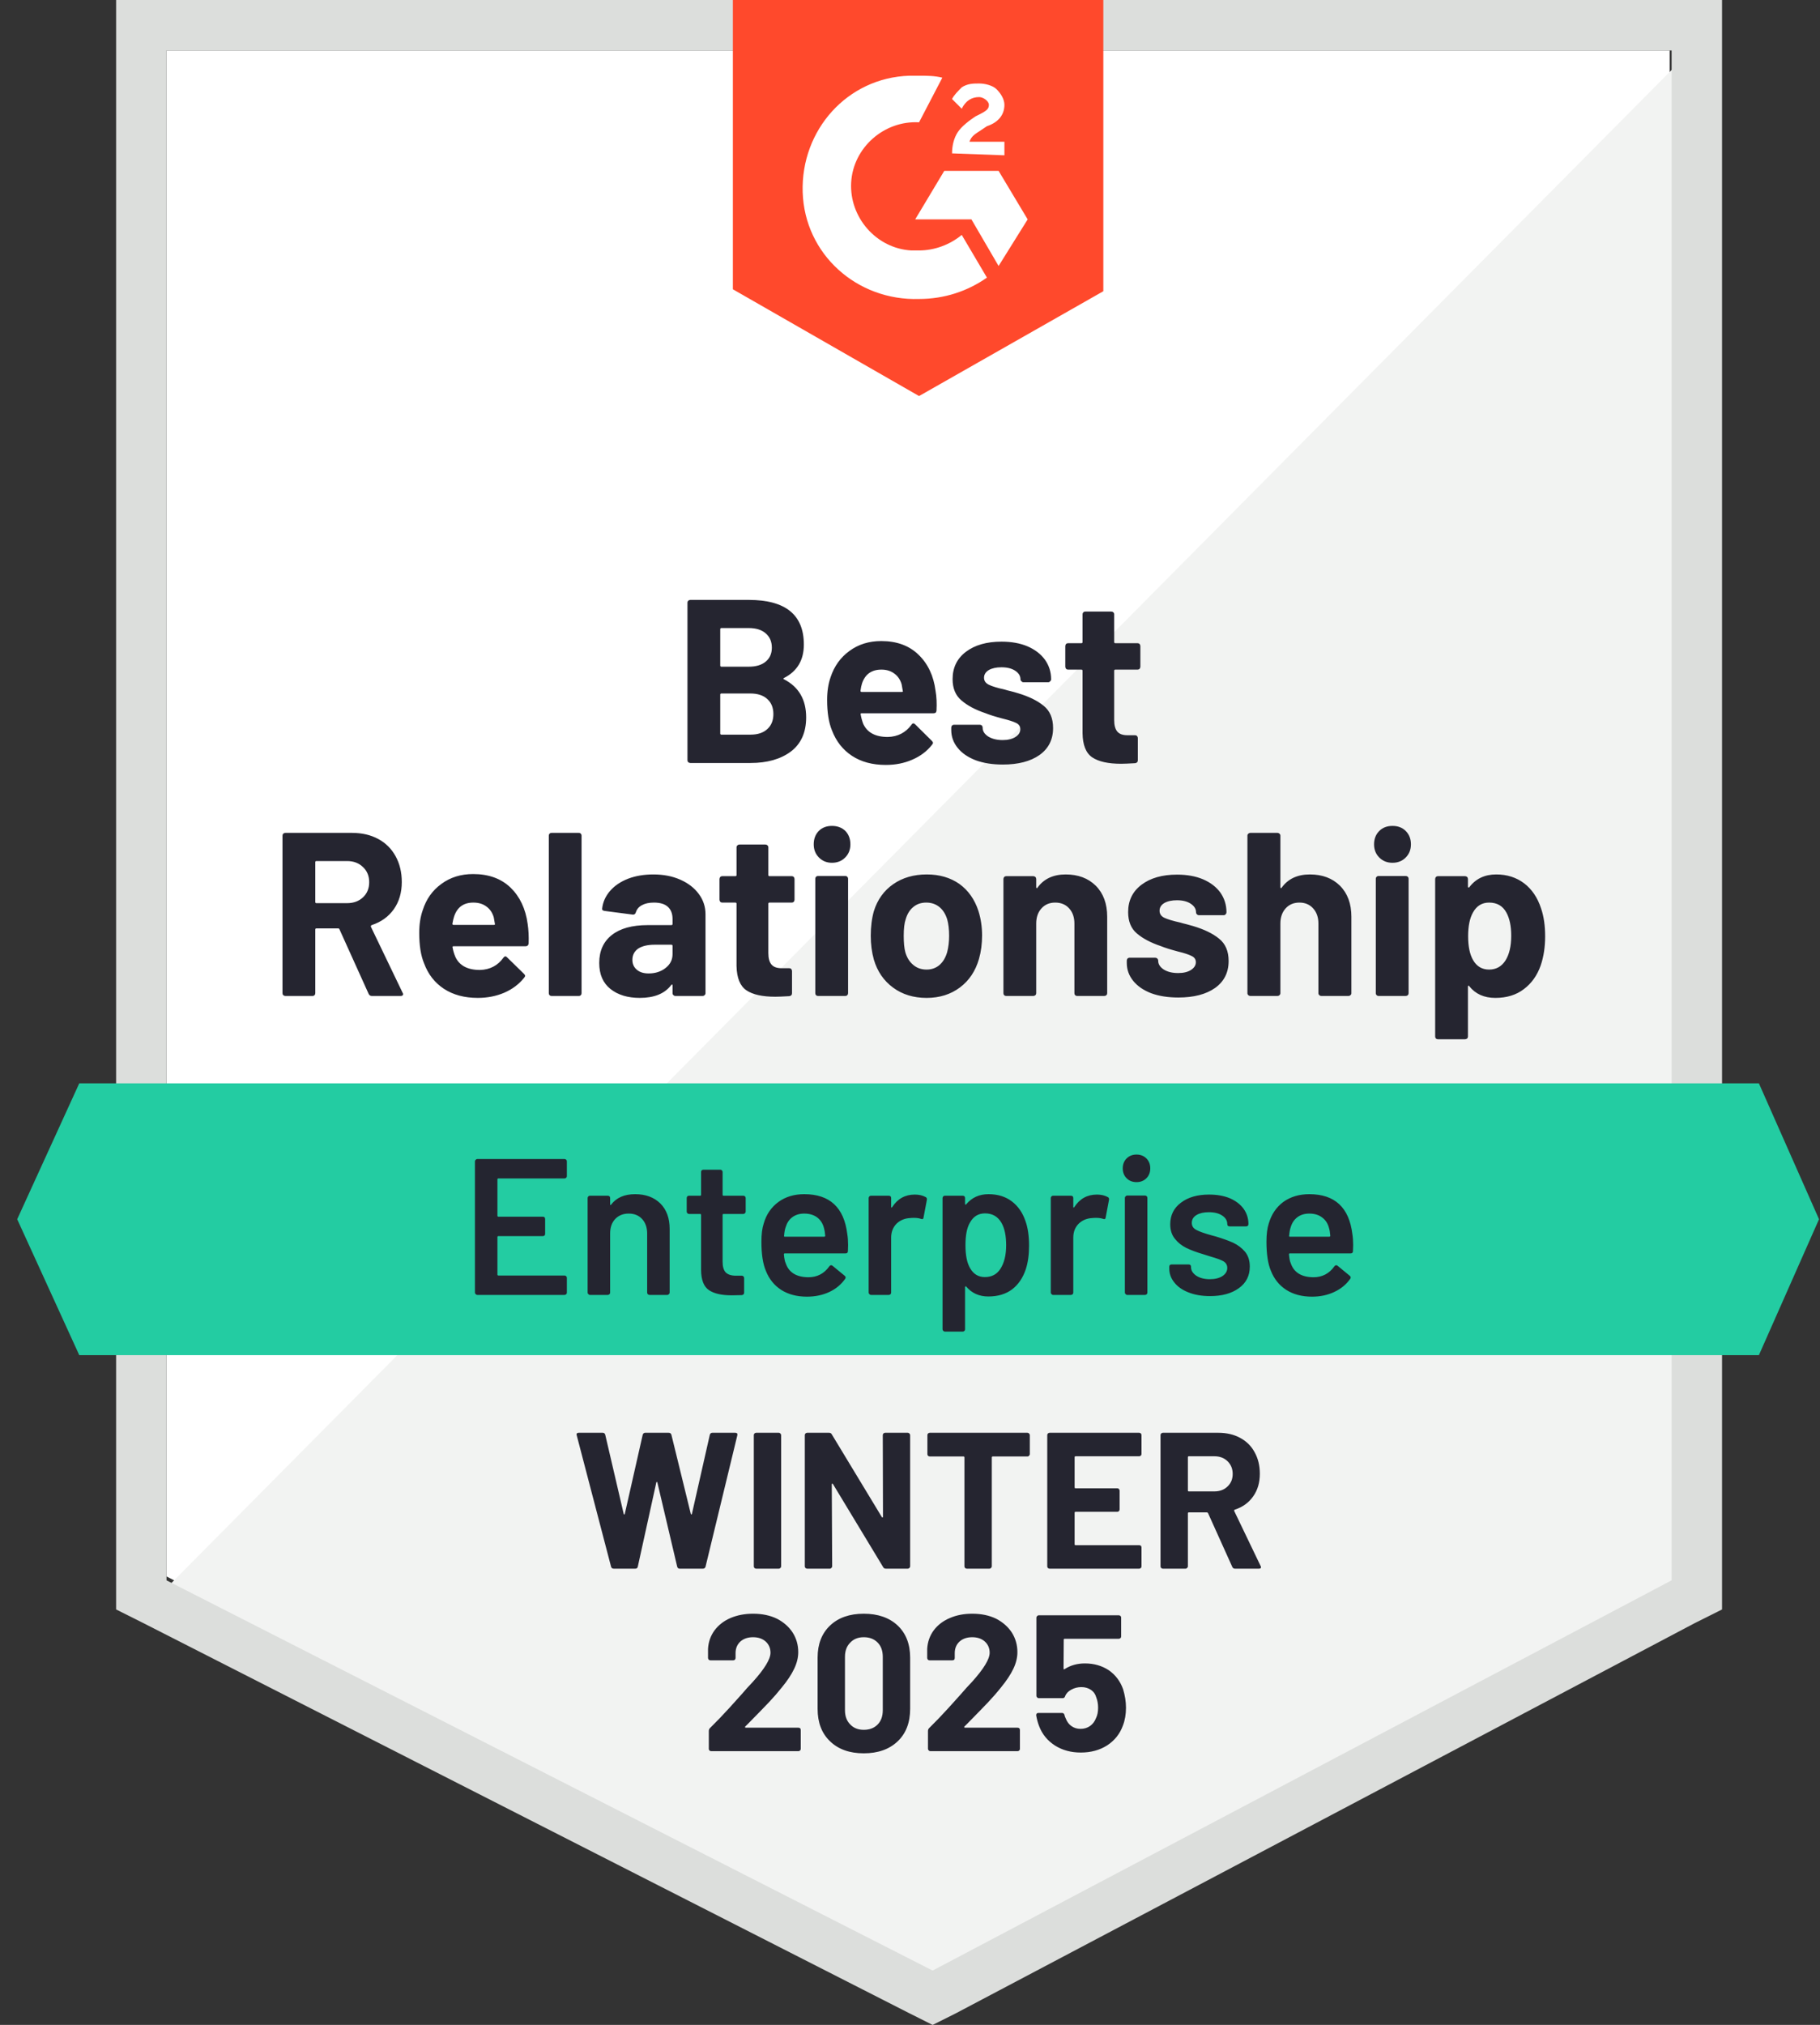 <svg width="89" height="99" viewBox="0 0 89 99" fill="none" xmlns="http://www.w3.org/2000/svg">
<rect x="0" y="0" width="89" height="99" fill="#333333" stroke="none"/>
<path d="M8.143 77.074L45.607 96.152L81.648 77.074V2.468H8.143V77.074Z" fill="white"/>
<path d="M82.406 2.753L7.383 78.403L46.271 97.671L82.406 79.162V2.753Z" fill="#F2F3F2"/>
<path d="M5.678 27.337V78.687L7.005 79.352L44.469 98.43L45.607 99L46.746 98.43L82.881 79.352L84.21 78.687V0H5.678V27.337ZM8.143 77.264V2.468H81.744V77.264L45.607 96.342L8.143 77.264Z" fill="#DCDEDC"/>
<path d="M44.943 3.702C45.323 3.702 45.702 3.702 46.081 3.797L44.943 5.98C43.236 5.885 41.719 7.214 41.623 8.922C41.529 10.631 42.856 12.149 44.564 12.245H44.943C45.702 12.245 46.46 11.96 47.03 11.485L48.262 13.573C47.315 14.238 46.176 14.617 44.943 14.617C41.908 14.712 39.347 12.434 39.252 9.397C39.158 6.36 41.434 3.797 44.469 3.702H44.943ZM48.832 8.353L50.254 10.726L48.832 13.004L47.504 10.726H44.754L46.176 8.353H48.832ZM46.556 7.499C46.556 7.119 46.65 6.739 46.84 6.454C47.03 6.17 47.409 5.885 47.694 5.695L47.883 5.6C48.262 5.41 48.358 5.315 48.358 5.126C48.358 4.936 48.074 4.746 47.883 4.746C47.504 4.746 47.219 4.936 47.03 5.315L46.556 4.841C46.65 4.651 46.84 4.461 47.03 4.271C47.315 4.082 47.599 4.082 47.883 4.082C48.168 4.082 48.548 4.176 48.737 4.366C48.927 4.556 49.117 4.841 49.117 5.126C49.117 5.6 48.832 5.98 48.262 6.17L47.978 6.36C47.694 6.549 47.504 6.644 47.409 6.929H49.117V7.593L46.556 7.499ZM44.943 19.363L53.954 14.238V0H35.838V14.143L44.943 19.363Z" fill="#FF492C"/>
<path d="M86.012 52.965H3.876L0.841 59.609L3.876 66.254H86.012L88.952 59.609L86.012 52.965Z" fill="#23CCA2"/>
<path d="M18.186 48.694C18.111 48.694 18.057 48.659 18.026 48.589L16.602 45.438C16.59 45.406 16.567 45.39 16.536 45.39H15.474C15.437 45.39 15.418 45.409 15.418 45.447V48.561C15.418 48.599 15.405 48.63 15.379 48.655C15.354 48.681 15.322 48.694 15.285 48.694H13.956C13.919 48.694 13.884 48.681 13.853 48.655C13.827 48.63 13.815 48.599 13.815 48.561V40.853C13.815 40.815 13.827 40.784 13.853 40.758C13.884 40.733 13.919 40.72 13.956 40.72H17.209C17.697 40.72 18.123 40.818 18.49 41.015C18.857 41.211 19.142 41.492 19.344 41.859C19.546 42.226 19.648 42.647 19.648 43.122C19.648 43.641 19.517 44.084 19.259 44.451C18.999 44.818 18.639 45.077 18.177 45.229C18.139 45.248 18.127 45.276 18.139 45.314L19.686 48.532C19.704 48.564 19.714 48.586 19.714 48.599C19.714 48.662 19.672 48.694 19.59 48.694H18.186ZM15.474 42.097C15.437 42.097 15.418 42.116 15.418 42.154V44.099C15.418 44.137 15.437 44.156 15.474 44.156H16.972C17.289 44.156 17.548 44.061 17.75 43.872C17.952 43.682 18.054 43.435 18.054 43.131C18.054 42.828 17.952 42.581 17.75 42.391C17.548 42.195 17.289 42.097 16.972 42.097H15.474ZM25.802 45.163C25.847 45.454 25.863 45.776 25.851 46.131C25.837 46.219 25.787 46.264 25.699 46.264H22.179C22.135 46.264 22.12 46.282 22.132 46.321C22.158 46.472 22.202 46.624 22.265 46.776C22.461 47.206 22.863 47.422 23.47 47.422C23.956 47.409 24.339 47.21 24.617 46.824C24.649 46.779 24.684 46.757 24.722 46.757C24.741 46.757 24.766 46.773 24.797 46.805L25.622 47.611C25.661 47.649 25.68 47.684 25.68 47.716C25.68 47.728 25.664 47.757 25.633 47.801C25.38 48.118 25.057 48.361 24.665 48.532C24.267 48.703 23.833 48.788 23.365 48.788C22.714 48.788 22.161 48.64 21.706 48.342C21.256 48.045 20.934 47.63 20.738 47.099C20.579 46.719 20.501 46.222 20.501 45.609C20.501 45.191 20.558 44.821 20.672 44.498C20.843 43.96 21.146 43.533 21.582 43.217C22.018 42.894 22.537 42.733 23.138 42.733C23.897 42.733 24.506 42.954 24.968 43.397C25.423 43.84 25.701 44.428 25.802 45.163ZM23.147 44.128C22.673 44.128 22.36 44.352 22.208 44.802C22.177 44.897 22.148 45.017 22.123 45.163C22.123 45.2 22.142 45.219 22.179 45.219H24.152C24.197 45.219 24.213 45.2 24.2 45.163C24.162 44.941 24.143 44.834 24.143 44.84C24.073 44.612 23.953 44.438 23.782 44.318C23.612 44.191 23.4 44.128 23.147 44.128ZM26.969 48.694C26.932 48.694 26.899 48.681 26.875 48.655C26.849 48.63 26.837 48.599 26.837 48.561V40.853C26.837 40.815 26.849 40.784 26.875 40.758C26.899 40.733 26.932 40.72 26.969 40.72H28.307C28.345 40.72 28.377 40.733 28.401 40.758C28.427 40.784 28.439 40.815 28.439 40.853V48.561C28.439 48.599 28.427 48.63 28.401 48.655C28.377 48.681 28.345 48.694 28.307 48.694H26.969ZM31.949 42.752C32.443 42.752 32.881 42.837 33.268 43.008C33.653 43.179 33.953 43.41 34.168 43.701C34.39 43.998 34.5 44.33 34.5 44.697V48.561C34.5 48.599 34.484 48.63 34.453 48.655C34.428 48.681 34.396 48.694 34.358 48.694H33.031C32.992 48.694 32.961 48.681 32.935 48.655C32.903 48.63 32.888 48.599 32.888 48.561V48.181C32.888 48.156 32.881 48.14 32.869 48.133C32.856 48.127 32.84 48.137 32.821 48.162C32.505 48.58 31.993 48.788 31.285 48.788C30.697 48.788 30.219 48.643 29.852 48.352C29.486 48.061 29.303 47.637 29.303 47.08C29.303 46.491 29.509 46.036 29.919 45.713C30.33 45.39 30.915 45.229 31.674 45.229H32.83C32.869 45.229 32.888 45.21 32.888 45.172V44.925C32.888 44.672 32.812 44.476 32.661 44.337C32.509 44.197 32.281 44.128 31.977 44.128C31.743 44.128 31.55 44.169 31.398 44.251C31.241 44.334 31.14 44.451 31.095 44.602C31.07 44.685 31.019 44.723 30.943 44.716L29.568 44.536C29.479 44.523 29.439 44.489 29.445 44.432C29.477 44.115 29.603 43.827 29.824 43.568C30.046 43.308 30.343 43.106 30.716 42.96C31.082 42.821 31.494 42.752 31.949 42.752ZM31.721 47.592C32.044 47.592 32.319 47.504 32.546 47.327C32.774 47.149 32.888 46.925 32.888 46.653V46.245C32.888 46.206 32.869 46.188 32.83 46.188H32.015C31.674 46.188 31.405 46.251 31.209 46.377C31.019 46.51 30.925 46.694 30.925 46.928C30.925 47.13 30.997 47.292 31.143 47.412C31.281 47.532 31.475 47.592 31.721 47.592ZM38.853 43.986C38.853 44.023 38.841 44.058 38.815 44.09C38.791 44.115 38.759 44.128 38.721 44.128H37.63C37.592 44.128 37.573 44.147 37.573 44.185V46.596C37.573 46.849 37.624 47.036 37.725 47.156C37.826 47.276 37.99 47.336 38.218 47.336H38.597C38.635 47.336 38.667 47.349 38.693 47.374C38.718 47.406 38.73 47.441 38.73 47.478V48.561C38.73 48.643 38.686 48.69 38.597 48.703C38.275 48.722 38.047 48.731 37.915 48.731C37.282 48.731 36.811 48.627 36.502 48.418C36.192 48.209 36.031 47.814 36.017 47.232V44.185C36.017 44.147 35.998 44.128 35.961 44.128H35.316C35.278 44.128 35.246 44.115 35.221 44.09C35.196 44.058 35.183 44.023 35.183 43.986V42.979C35.183 42.941 35.196 42.907 35.221 42.875C35.246 42.85 35.278 42.837 35.316 42.837H35.961C35.998 42.837 36.017 42.818 36.017 42.78V41.423C36.017 41.385 36.033 41.353 36.066 41.328C36.09 41.302 36.122 41.29 36.16 41.29H37.431C37.469 41.29 37.5 41.302 37.526 41.328C37.557 41.353 37.573 41.385 37.573 41.423V42.78C37.573 42.818 37.592 42.837 37.63 42.837H38.721C38.759 42.837 38.791 42.85 38.815 42.875C38.841 42.907 38.853 42.941 38.853 42.979V43.986ZM40.684 42.182C40.431 42.182 40.219 42.097 40.048 41.926C39.878 41.755 39.792 41.54 39.792 41.28C39.792 41.015 39.874 40.796 40.039 40.625C40.204 40.461 40.418 40.379 40.684 40.379C40.95 40.379 41.168 40.461 41.339 40.625C41.503 40.796 41.585 41.015 41.585 41.28C41.585 41.54 41.5 41.755 41.329 41.926C41.158 42.097 40.943 42.182 40.684 42.182ZM40.001 48.694C39.963 48.694 39.932 48.681 39.907 48.655C39.881 48.63 39.869 48.599 39.869 48.561V42.96C39.869 42.922 39.881 42.891 39.907 42.865C39.932 42.84 39.963 42.828 40.001 42.828H41.339C41.376 42.828 41.409 42.84 41.433 42.865C41.459 42.891 41.472 42.922 41.472 42.96V48.561C41.472 48.599 41.459 48.63 41.433 48.655C41.409 48.681 41.376 48.694 41.339 48.694H40.001ZM45.313 48.788C44.674 48.788 44.127 48.621 43.672 48.285C43.216 47.95 42.904 47.494 42.733 46.918C42.632 46.558 42.581 46.169 42.581 45.751C42.581 45.308 42.632 44.906 42.733 44.545C42.909 43.982 43.226 43.542 43.682 43.226C44.137 42.91 44.683 42.752 45.322 42.752C45.941 42.752 46.473 42.907 46.916 43.217C47.352 43.533 47.661 43.973 47.846 44.536C47.965 44.916 48.025 45.314 48.025 45.732C48.025 46.143 47.975 46.526 47.874 46.88C47.703 47.475 47.392 47.94 46.944 48.276C46.489 48.617 45.945 48.788 45.313 48.788ZM45.313 47.403C45.559 47.403 45.772 47.327 45.948 47.175C46.119 47.023 46.242 46.814 46.318 46.548C46.381 46.308 46.413 46.042 46.413 45.751C46.413 45.435 46.381 45.166 46.318 44.944C46.236 44.685 46.11 44.485 45.939 44.346C45.761 44.201 45.547 44.128 45.294 44.128C45.041 44.128 44.829 44.201 44.659 44.346C44.488 44.485 44.364 44.685 44.289 44.944C44.225 45.128 44.193 45.397 44.193 45.751C44.193 46.093 44.219 46.358 44.27 46.548C44.345 46.814 44.475 47.023 44.659 47.175C44.835 47.327 45.053 47.403 45.313 47.403ZM52.113 42.752C52.72 42.752 53.21 42.935 53.583 43.302C53.956 43.675 54.143 44.182 54.143 44.821V48.561C54.143 48.599 54.13 48.63 54.105 48.655C54.073 48.681 54.038 48.694 54 48.694H52.672C52.634 48.694 52.603 48.681 52.578 48.655C52.552 48.63 52.54 48.599 52.54 48.561V45.153C52.54 44.849 52.455 44.602 52.284 44.413C52.113 44.223 51.886 44.128 51.601 44.128C51.322 44.128 51.099 44.223 50.928 44.413C50.757 44.602 50.672 44.849 50.672 45.153V48.561C50.672 48.599 50.659 48.63 50.633 48.655C50.602 48.681 50.567 48.694 50.529 48.694H49.201C49.163 48.694 49.132 48.681 49.107 48.655C49.081 48.63 49.069 48.599 49.069 48.561V42.979C49.069 42.941 49.081 42.907 49.107 42.875C49.132 42.85 49.163 42.837 49.201 42.837H50.529C50.567 42.837 50.602 42.85 50.633 42.875C50.659 42.907 50.672 42.941 50.672 42.979V43.378C50.672 43.397 50.677 43.41 50.691 43.416C50.71 43.429 50.722 43.425 50.728 43.407C51.038 42.97 51.5 42.752 52.113 42.752ZM57.623 48.769C57.117 48.769 56.676 48.7 56.296 48.561C55.917 48.415 55.622 48.212 55.413 47.953C55.205 47.694 55.101 47.403 55.101 47.08V46.966C55.101 46.928 55.113 46.893 55.139 46.861C55.164 46.836 55.195 46.824 55.233 46.824H56.495C56.533 46.824 56.564 46.836 56.59 46.861C56.622 46.893 56.637 46.928 56.637 46.966V46.975C56.637 47.14 56.728 47.282 56.913 47.403C57.096 47.517 57.33 47.573 57.614 47.573C57.873 47.573 58.082 47.523 58.24 47.422C58.398 47.32 58.478 47.194 58.478 47.042C58.478 46.903 58.408 46.801 58.269 46.738C58.136 46.669 57.914 46.596 57.604 46.52C57.244 46.425 56.963 46.336 56.761 46.254C56.273 46.09 55.884 45.884 55.594 45.637C55.31 45.397 55.167 45.049 55.167 44.593C55.167 44.03 55.385 43.584 55.821 43.255C56.257 42.926 56.836 42.761 57.557 42.761C58.044 42.761 58.468 42.837 58.828 42.989C59.195 43.147 59.479 43.365 59.681 43.644C59.878 43.928 59.976 44.248 59.976 44.602C59.976 44.64 59.963 44.672 59.938 44.697C59.912 44.729 59.88 44.745 59.843 44.745H58.629C58.591 44.745 58.556 44.729 58.525 44.697C58.499 44.672 58.487 44.64 58.487 44.602C58.487 44.438 58.401 44.299 58.23 44.185C58.059 44.071 57.836 44.014 57.557 44.014C57.304 44.014 57.098 44.058 56.941 44.147C56.782 44.242 56.704 44.368 56.704 44.527C56.704 44.678 56.779 44.792 56.931 44.868C57.089 44.944 57.351 45.023 57.719 45.105C57.801 45.131 57.895 45.156 58.003 45.181C58.104 45.207 58.218 45.239 58.345 45.276C58.882 45.435 59.306 45.64 59.615 45.893C59.925 46.14 60.081 46.504 60.081 46.985C60.081 47.548 59.859 47.988 59.416 48.304C58.973 48.614 58.376 48.769 57.623 48.769ZM64.054 42.752C64.662 42.752 65.152 42.935 65.524 43.302C65.897 43.675 66.084 44.182 66.084 44.821V48.561C66.084 48.599 66.068 48.63 66.036 48.655C66.012 48.681 65.979 48.694 65.942 48.694H64.614C64.576 48.694 64.544 48.681 64.519 48.655C64.487 48.63 64.472 48.599 64.472 48.561V45.153C64.472 44.849 64.386 44.602 64.215 44.413C64.044 44.223 63.821 44.128 63.542 44.128C63.264 44.128 63.039 44.223 62.868 44.413C62.698 44.602 62.612 44.849 62.612 45.153V48.561C62.612 48.599 62.596 48.63 62.565 48.655C62.54 48.681 62.508 48.694 62.471 48.694H61.143C61.105 48.694 61.073 48.681 61.047 48.655C61.016 48.63 61 48.599 61 48.561V40.853C61 40.815 61.016 40.784 61.047 40.758C61.073 40.733 61.105 40.72 61.143 40.72H62.471C62.508 40.72 62.54 40.733 62.565 40.758C62.596 40.784 62.612 40.815 62.612 40.853V43.378C62.612 43.397 62.619 43.41 62.631 43.416C62.644 43.429 62.657 43.425 62.669 43.407C62.98 42.97 63.441 42.752 64.054 42.752ZM68.095 42.182C67.835 42.182 67.62 42.097 67.449 41.926C67.278 41.755 67.193 41.54 67.193 41.28C67.193 41.015 67.278 40.796 67.449 40.625C67.614 40.461 67.829 40.379 68.095 40.379C68.36 40.379 68.575 40.461 68.74 40.625C68.911 40.796 68.996 41.015 68.996 41.28C68.996 41.54 68.911 41.755 68.74 41.926C68.569 42.097 68.354 42.182 68.095 42.182ZM67.411 48.694C67.374 48.694 67.343 48.681 67.317 48.655C67.292 48.63 67.278 48.599 67.278 48.561V42.96C67.278 42.922 67.292 42.891 67.317 42.865C67.343 42.84 67.374 42.828 67.411 42.828H68.74C68.777 42.828 68.812 42.84 68.844 42.865C68.869 42.891 68.882 42.922 68.882 42.96V48.561C68.882 48.599 68.869 48.63 68.844 48.655C68.812 48.681 68.777 48.694 68.74 48.694H67.411ZM75.36 44.413C75.493 44.799 75.559 45.254 75.559 45.779C75.559 46.305 75.486 46.779 75.341 47.203C75.17 47.691 74.894 48.077 74.516 48.361C74.142 48.646 73.678 48.788 73.122 48.788C72.578 48.788 72.154 48.599 71.85 48.219C71.838 48.194 71.822 48.184 71.803 48.19C71.791 48.197 71.784 48.212 71.784 48.238V50.677C71.784 50.715 71.772 50.747 71.746 50.772C71.714 50.797 71.68 50.81 71.641 50.81H70.314C70.276 50.81 70.244 50.797 70.219 50.772C70.193 50.747 70.181 50.715 70.181 50.677V42.979C70.181 42.941 70.193 42.907 70.219 42.875C70.244 42.85 70.276 42.837 70.314 42.837H71.641C71.68 42.837 71.714 42.85 71.746 42.875C71.772 42.907 71.784 42.941 71.784 42.979V43.349C71.784 43.375 71.791 43.388 71.803 43.388C71.822 43.394 71.838 43.391 71.85 43.378C72.166 42.96 72.606 42.752 73.169 42.752C73.694 42.752 74.149 42.897 74.535 43.188C74.914 43.479 75.189 43.888 75.36 44.413ZM73.614 46.966C73.804 46.669 73.9 46.264 73.9 45.751C73.9 45.276 73.82 44.897 73.662 44.612C73.485 44.289 73.204 44.128 72.818 44.128C72.47 44.128 72.208 44.289 72.03 44.612C71.873 44.89 71.793 45.276 71.793 45.77C71.793 46.276 71.876 46.669 72.04 46.947C72.217 47.251 72.477 47.403 72.818 47.403C73.159 47.403 73.425 47.257 73.614 46.966ZM38.341 33.146C38.297 33.171 38.297 33.193 38.341 33.212C39.063 33.586 39.422 34.206 39.422 35.073C39.422 35.807 39.173 36.364 38.674 36.743C38.173 37.117 37.516 37.303 36.701 37.303H33.76C33.723 37.303 33.688 37.291 33.656 37.265C33.631 37.24 33.618 37.208 33.618 37.17V29.463C33.618 29.425 33.631 29.393 33.656 29.368C33.688 29.343 33.723 29.33 33.76 29.33H36.615C38.411 29.33 39.309 30.058 39.309 31.513C39.309 32.273 38.986 32.817 38.341 33.146ZM35.278 30.706C35.24 30.706 35.221 30.725 35.221 30.763V32.538C35.221 32.576 35.24 32.595 35.278 32.595H36.615C36.969 32.595 37.245 32.513 37.441 32.349C37.643 32.184 37.744 31.956 37.744 31.665C37.744 31.368 37.643 31.134 37.441 30.963C37.245 30.792 36.969 30.706 36.615 30.706H35.278ZM36.701 35.917C37.055 35.917 37.33 35.826 37.526 35.642C37.721 35.465 37.819 35.221 37.819 34.911C37.819 34.601 37.721 34.358 37.526 34.18C37.33 33.997 37.051 33.905 36.691 33.905H35.278C35.24 33.905 35.221 33.924 35.221 33.962V35.861C35.221 35.898 35.24 35.917 35.278 35.917H36.701ZM45.749 33.772C45.8 34.063 45.815 34.386 45.796 34.74C45.789 34.829 45.742 34.873 45.654 34.873H42.135C42.091 34.873 42.075 34.892 42.088 34.93C42.114 35.082 42.154 35.234 42.211 35.386C42.407 35.816 42.808 36.031 43.415 36.031C43.902 36.019 44.289 35.819 44.573 35.433C44.598 35.389 44.629 35.367 44.667 35.367C44.693 35.367 44.721 35.383 44.753 35.414L45.569 36.221C45.606 36.259 45.625 36.294 45.625 36.326C45.625 36.338 45.61 36.367 45.578 36.411C45.332 36.727 45.009 36.971 44.61 37.142C44.219 37.313 43.788 37.398 43.321 37.398C42.663 37.398 42.11 37.249 41.66 36.952C41.212 36.655 40.886 36.24 40.684 35.709C40.526 35.329 40.447 34.832 40.447 34.218C40.447 33.801 40.504 33.431 40.617 33.108C40.795 32.57 41.102 32.143 41.538 31.826C41.974 31.504 42.492 31.342 43.094 31.342C43.851 31.342 44.459 31.564 44.914 32.007C45.376 32.45 45.654 33.038 45.749 33.772ZM43.103 32.738C42.622 32.738 42.306 32.962 42.154 33.412C42.123 33.507 42.098 33.627 42.079 33.772C42.079 33.81 42.098 33.829 42.135 33.829H44.099C44.149 33.829 44.165 33.81 44.146 33.772C44.108 33.551 44.089 33.443 44.089 33.45C44.02 33.222 43.9 33.048 43.729 32.928C43.558 32.801 43.349 32.738 43.103 32.738ZM49.04 37.379C48.535 37.379 48.092 37.31 47.712 37.17C47.333 37.025 47.038 36.822 46.83 36.563C46.621 36.303 46.517 36.012 46.517 35.69V35.576C46.517 35.538 46.53 35.503 46.555 35.471C46.581 35.446 46.612 35.433 46.649 35.433H47.912C47.949 35.433 47.984 35.446 48.015 35.471C48.041 35.503 48.053 35.538 48.053 35.576V35.585C48.053 35.75 48.146 35.892 48.329 36.012C48.519 36.126 48.753 36.183 49.03 36.183C49.29 36.183 49.498 36.133 49.657 36.031C49.815 35.93 49.894 35.804 49.894 35.652C49.894 35.512 49.827 35.411 49.695 35.348C49.555 35.278 49.331 35.206 49.021 35.13C48.66 35.035 48.38 34.946 48.177 34.864C47.69 34.699 47.305 34.494 47.02 34.247C46.729 34.006 46.583 33.658 46.583 33.203C46.583 32.64 46.801 32.193 47.238 31.864C47.675 31.535 48.252 31.371 48.974 31.371C49.461 31.371 49.885 31.447 50.244 31.599C50.611 31.757 50.896 31.975 51.099 32.254C51.301 32.538 51.401 32.858 51.401 33.212C51.401 33.25 51.385 33.282 51.354 33.307C51.329 33.339 51.298 33.355 51.26 33.355H50.045C50.007 33.355 49.976 33.339 49.951 33.307C49.918 33.282 49.903 33.25 49.903 33.212C49.903 33.048 49.817 32.908 49.648 32.795C49.477 32.681 49.252 32.624 48.974 32.624C48.721 32.624 48.516 32.668 48.357 32.757C48.2 32.852 48.12 32.978 48.12 33.136C48.12 33.288 48.2 33.402 48.357 33.478C48.509 33.554 48.768 33.633 49.135 33.715C49.217 33.741 49.312 33.766 49.419 33.791C49.527 33.817 49.641 33.848 49.761 33.886C50.298 34.044 50.722 34.25 51.031 34.503C51.342 34.75 51.497 35.114 51.497 35.595C51.497 36.158 51.275 36.598 50.832 36.914C50.391 37.224 49.792 37.379 49.04 37.379ZM55.765 32.595C55.765 32.633 55.752 32.668 55.727 32.7C55.701 32.725 55.669 32.738 55.631 32.738H54.541C54.503 32.738 54.485 32.757 54.485 32.795V35.206C54.485 35.459 54.535 35.645 54.636 35.766C54.738 35.886 54.902 35.946 55.129 35.946H55.509C55.547 35.946 55.578 35.959 55.603 35.984C55.629 36.016 55.641 36.05 55.641 36.088V37.17C55.641 37.253 55.597 37.3 55.509 37.313C55.186 37.332 54.958 37.341 54.825 37.341C54.194 37.341 53.722 37.237 53.412 37.028C53.103 36.819 52.945 36.424 52.938 35.842V32.795C52.938 32.757 52.919 32.738 52.882 32.738H52.227C52.189 32.738 52.158 32.725 52.132 32.7C52.107 32.668 52.094 32.633 52.094 32.595V31.589C52.094 31.551 52.107 31.516 52.132 31.485C52.158 31.459 52.189 31.447 52.227 31.447H52.882C52.919 31.447 52.938 31.428 52.938 31.39V30.032C52.938 29.994 52.951 29.963 52.976 29.938C53.002 29.912 53.033 29.9 53.071 29.9H54.342C54.38 29.9 54.415 29.912 54.446 29.938C54.471 29.963 54.485 29.994 54.485 30.032V31.39C54.485 31.428 54.503 31.447 54.541 31.447H55.631C55.669 31.447 55.701 31.459 55.727 31.485C55.752 31.516 55.765 31.551 55.765 31.589V32.595Z" fill="#252530"/>
<path d="M27.72 57.501C27.72 57.532 27.711 57.558 27.692 57.577C27.666 57.602 27.638 57.615 27.607 57.615H24.372C24.341 57.615 24.325 57.63 24.325 57.662V59.437C24.325 59.469 24.341 59.485 24.372 59.485H26.544C26.576 59.485 26.604 59.494 26.63 59.513C26.649 59.538 26.658 59.567 26.658 59.599V60.32C26.658 60.352 26.649 60.38 26.63 60.405C26.604 60.424 26.576 60.434 26.544 60.434H24.372C24.341 60.434 24.325 60.45 24.325 60.481V62.313C24.325 62.345 24.341 62.361 24.372 62.361H27.607C27.638 62.361 27.666 62.373 27.692 62.399C27.711 62.418 27.72 62.443 27.72 62.475V63.196C27.72 63.228 27.711 63.253 27.692 63.272C27.666 63.297 27.638 63.31 27.607 63.31H23.338C23.307 63.31 23.282 63.297 23.263 63.272C23.237 63.253 23.225 63.228 23.225 63.196V56.779C23.225 56.748 23.237 56.723 23.263 56.703C23.282 56.678 23.307 56.666 23.338 56.666H27.607C27.638 56.666 27.666 56.678 27.692 56.703C27.711 56.723 27.72 56.748 27.72 56.779V57.501ZM31.059 58.384C31.571 58.384 31.982 58.535 32.292 58.839C32.595 59.143 32.747 59.557 32.747 60.083V63.196C32.747 63.228 32.735 63.253 32.709 63.272C32.69 63.297 32.665 63.31 32.634 63.31H31.76C31.729 63.31 31.701 63.297 31.676 63.272C31.657 63.253 31.647 63.228 31.647 63.196V60.31C31.647 60.019 31.565 59.782 31.401 59.599C31.236 59.421 31.018 59.333 30.746 59.333C30.474 59.333 30.253 59.421 30.082 59.599C29.918 59.776 29.836 60.01 29.836 60.301V63.196C29.836 63.228 29.826 63.253 29.806 63.272C29.782 63.297 29.754 63.31 29.721 63.31H28.849C28.817 63.31 28.793 63.297 28.773 63.272C28.747 63.253 28.735 63.228 28.735 63.196V58.573C28.735 58.542 28.747 58.513 28.773 58.488C28.793 58.469 28.817 58.46 28.849 58.46H29.721C29.754 58.46 29.782 58.469 29.806 58.488C29.826 58.513 29.836 58.542 29.836 58.573V58.877C29.836 58.896 29.841 58.909 29.855 58.915C29.867 58.922 29.876 58.915 29.883 58.896C30.143 58.554 30.534 58.384 31.059 58.384ZM36.465 59.238C36.465 59.269 36.452 59.295 36.428 59.314C36.408 59.339 36.383 59.352 36.351 59.352H35.383C35.352 59.352 35.336 59.367 35.336 59.399V61.687C35.336 61.927 35.387 62.101 35.488 62.209C35.596 62.316 35.763 62.37 35.99 62.37H36.276C36.307 62.37 36.332 62.38 36.351 62.399C36.377 62.424 36.389 62.452 36.389 62.484V63.196C36.389 63.266 36.351 63.307 36.276 63.319L35.782 63.329C35.282 63.329 34.91 63.243 34.663 63.072C34.416 62.902 34.289 62.579 34.284 62.104V59.399C34.284 59.367 34.268 59.352 34.237 59.352H33.696C33.664 59.352 33.635 59.339 33.611 59.314C33.591 59.295 33.581 59.269 33.581 59.238V58.573C33.581 58.542 33.591 58.513 33.611 58.488C33.635 58.469 33.664 58.46 33.696 58.46H34.237C34.268 58.46 34.284 58.444 34.284 58.412V57.301C34.284 57.27 34.293 57.241 34.312 57.216C34.338 57.197 34.366 57.188 34.397 57.188H35.222C35.254 57.188 35.28 57.197 35.299 57.216C35.324 57.241 35.336 57.27 35.336 57.301V58.412C35.336 58.444 35.352 58.46 35.383 58.46H36.351C36.383 58.46 36.408 58.469 36.428 58.488C36.452 58.513 36.465 58.542 36.465 58.573V59.238ZM41.434 60.339C41.46 60.497 41.473 60.674 41.473 60.87L41.464 61.165C41.464 61.241 41.425 61.279 41.349 61.279H38.381C38.349 61.279 38.333 61.294 38.333 61.326C38.352 61.535 38.381 61.677 38.419 61.753C38.57 62.209 38.94 62.44 39.529 62.446C39.959 62.446 40.3 62.269 40.553 61.914C40.578 61.877 40.609 61.858 40.648 61.858C40.673 61.858 40.695 61.867 40.714 61.886L41.302 62.37C41.359 62.414 41.368 62.465 41.331 62.522C41.134 62.8 40.876 63.016 40.553 63.167C40.224 63.319 39.861 63.395 39.462 63.395C38.969 63.395 38.549 63.285 38.2 63.063C37.86 62.842 37.609 62.532 37.452 62.133C37.306 61.791 37.234 61.317 37.234 60.709C37.234 60.342 37.271 60.045 37.347 59.817C37.473 59.374 37.714 59.023 38.068 58.763C38.416 58.51 38.837 58.384 39.329 58.384C40.575 58.384 41.277 59.035 41.434 60.339ZM39.329 59.333C39.095 59.333 38.9 59.393 38.741 59.513C38.589 59.627 38.483 59.788 38.419 59.997C38.381 60.105 38.355 60.244 38.343 60.415C38.331 60.447 38.343 60.462 38.381 60.462H40.306C40.337 60.462 40.354 60.447 40.354 60.415C40.341 60.257 40.322 60.136 40.297 60.054C40.24 59.826 40.129 59.649 39.965 59.523C39.794 59.396 39.582 59.333 39.329 59.333ZM44.736 58.403C44.938 58.403 45.115 58.444 45.267 58.526C45.317 58.551 45.336 58.599 45.324 58.668L45.162 59.523C45.157 59.599 45.112 59.621 45.029 59.589C44.935 59.557 44.824 59.542 44.698 59.542C44.616 59.542 44.552 59.545 44.508 59.551C44.243 59.564 44.021 59.656 43.843 59.826C43.667 60.004 43.578 60.231 43.578 60.51V63.196C43.578 63.228 43.569 63.253 43.55 63.272C43.524 63.297 43.496 63.31 43.465 63.31H42.592C42.561 63.31 42.535 63.297 42.516 63.272C42.491 63.253 42.478 63.228 42.478 63.196V58.573C42.478 58.542 42.491 58.513 42.516 58.488C42.535 58.469 42.561 58.46 42.592 58.46H43.465C43.496 58.46 43.524 58.469 43.55 58.488C43.569 58.513 43.578 58.542 43.578 58.573V59.001C43.578 59.026 43.582 59.038 43.588 59.038C43.601 59.045 43.613 59.038 43.626 59.02C43.892 58.608 44.262 58.403 44.736 58.403ZM50.151 59.712C50.265 60.035 50.322 60.431 50.322 60.899C50.322 61.348 50.268 61.734 50.161 62.057C50.022 62.475 49.8 62.8 49.497 63.035C49.187 63.269 48.798 63.386 48.33 63.386C47.882 63.386 47.521 63.224 47.249 62.902C47.236 62.889 47.224 62.886 47.212 62.892C47.198 62.899 47.192 62.911 47.192 62.93V64.99C47.192 65.022 47.182 65.047 47.163 65.066C47.138 65.091 47.11 65.104 47.079 65.104H46.205C46.174 65.104 46.149 65.091 46.13 65.066C46.104 65.047 46.092 65.022 46.092 64.99V58.573C46.092 58.542 46.104 58.513 46.13 58.488C46.149 58.469 46.174 58.46 46.205 58.46H47.079C47.11 58.46 47.138 58.469 47.163 58.488C47.182 58.513 47.192 58.542 47.192 58.573V58.858C47.192 58.877 47.198 58.89 47.212 58.896C47.224 58.903 47.236 58.896 47.249 58.877C47.527 58.548 47.89 58.384 48.34 58.384C48.789 58.384 49.169 58.501 49.478 58.735C49.788 58.969 50.012 59.295 50.151 59.712ZM48.918 62.038C49.108 61.747 49.202 61.361 49.202 60.88C49.202 60.418 49.127 60.054 48.975 59.788C48.798 59.478 48.529 59.323 48.169 59.323C47.84 59.323 47.594 59.475 47.429 59.779C47.283 60.026 47.212 60.393 47.212 60.88C47.212 61.38 47.29 61.76 47.449 62.019C47.613 62.297 47.85 62.437 48.159 62.437C48.494 62.437 48.747 62.304 48.918 62.038ZM53.642 58.403C53.844 58.403 54.022 58.444 54.173 58.526C54.224 58.551 54.242 58.599 54.23 58.668L54.069 59.523C54.062 59.599 54.018 59.621 53.936 59.589C53.84 59.557 53.73 59.542 53.603 59.542C53.521 59.542 53.458 59.545 53.414 59.551C53.148 59.564 52.927 59.656 52.75 59.826C52.572 60.004 52.485 60.231 52.485 60.51V63.196C52.485 63.228 52.475 63.253 52.456 63.272C52.431 63.297 52.403 63.31 52.37 63.31H51.498C51.466 63.31 51.442 63.297 51.422 63.272C51.397 63.253 51.384 63.228 51.384 63.196V58.573C51.384 58.542 51.397 58.513 51.422 58.488C51.442 58.469 51.466 58.46 51.498 58.46H52.37C52.403 58.46 52.431 58.469 52.456 58.488C52.475 58.513 52.485 58.542 52.485 58.573V59.001C52.485 59.026 52.488 59.038 52.494 59.038C52.506 59.045 52.52 59.038 52.532 59.02C52.797 58.608 53.167 58.403 53.642 58.403ZM55.576 57.795C55.381 57.795 55.219 57.732 55.093 57.605C54.966 57.479 54.903 57.317 54.903 57.121C54.903 56.925 54.966 56.764 55.093 56.637C55.219 56.511 55.381 56.447 55.576 56.447C55.773 56.447 55.934 56.511 56.061 56.637C56.187 56.764 56.249 56.925 56.249 57.121C56.249 57.317 56.187 57.479 56.061 57.605C55.934 57.732 55.773 57.795 55.576 57.795ZM55.121 63.31C55.089 63.31 55.065 63.297 55.046 63.272C55.02 63.253 55.007 63.228 55.007 63.196V58.564C55.007 58.532 55.02 58.507 55.046 58.488C55.065 58.463 55.089 58.45 55.121 58.45H55.993C56.026 58.45 56.054 58.463 56.079 58.488C56.098 58.507 56.108 58.532 56.108 58.564V63.196C56.108 63.228 56.098 63.253 56.079 63.272C56.054 63.297 56.026 63.31 55.993 63.31H55.121ZM59.171 63.367C58.773 63.367 58.421 63.307 58.118 63.187C57.821 63.072 57.591 62.911 57.426 62.702C57.261 62.5 57.179 62.272 57.179 62.019V61.934C57.179 61.902 57.189 61.873 57.207 61.848C57.233 61.829 57.261 61.82 57.293 61.82H58.128C58.159 61.82 58.188 61.829 58.213 61.848C58.233 61.873 58.242 61.902 58.242 61.934V61.953C58.242 62.111 58.327 62.25 58.498 62.37C58.674 62.484 58.896 62.541 59.162 62.541C59.415 62.541 59.62 62.49 59.778 62.389C59.937 62.282 60.015 62.149 60.015 61.99C60.015 61.845 59.949 61.734 59.816 61.658C59.689 61.589 59.481 61.513 59.19 61.431L58.829 61.317C58.507 61.222 58.235 61.12 58.014 61.013C57.793 60.905 57.606 60.757 57.455 60.567C57.303 60.383 57.226 60.146 57.226 59.855C57.226 59.412 57.401 59.061 57.748 58.801C58.096 58.535 58.555 58.403 59.124 58.403C59.51 58.403 59.848 58.463 60.139 58.583C60.429 58.709 60.654 58.88 60.812 59.096C60.97 59.317 61.05 59.567 61.05 59.845C61.05 59.877 61.039 59.905 61.02 59.931C60.996 59.95 60.966 59.959 60.935 59.959H60.129C60.097 59.959 60.069 59.95 60.044 59.931C60.024 59.905 60.015 59.877 60.015 59.845C60.015 59.681 59.937 59.545 59.778 59.437C59.614 59.323 59.393 59.266 59.114 59.266C58.868 59.266 58.669 59.311 58.517 59.399C58.358 59.494 58.28 59.624 58.28 59.788C58.28 59.94 58.353 60.054 58.498 60.13C58.65 60.212 58.899 60.301 59.246 60.396L59.456 60.453C59.791 60.554 60.072 60.655 60.3 60.757C60.527 60.864 60.72 61.01 60.879 61.193C61.036 61.383 61.116 61.627 61.116 61.924C61.116 62.373 60.938 62.724 60.584 62.978C60.23 63.237 59.759 63.367 59.171 63.367ZM66.133 60.339C66.158 60.497 66.171 60.674 66.171 60.87L66.161 61.165C66.161 61.241 66.123 61.279 66.047 61.279H63.079C63.047 61.279 63.032 61.294 63.032 61.326C63.051 61.535 63.079 61.677 63.117 61.753C63.269 62.209 63.639 62.44 64.226 62.446C64.656 62.446 64.998 62.269 65.251 61.914C65.276 61.877 65.308 61.858 65.346 61.858C65.371 61.858 65.393 61.867 65.412 61.886L66 62.37C66.056 62.414 66.067 62.465 66.028 62.522C65.833 62.8 65.57 63.016 65.242 63.167C64.919 63.319 64.558 63.395 64.16 63.395C63.667 63.395 63.246 63.285 62.899 63.063C62.557 62.842 62.307 62.532 62.149 62.133C62.004 61.791 61.931 61.317 61.931 60.709C61.931 60.342 61.969 60.045 62.044 59.817C62.172 59.374 62.409 59.023 62.756 58.763C63.11 58.51 63.534 58.384 64.027 58.384C65.273 58.384 65.975 59.035 66.133 60.339ZM64.027 59.333C63.794 59.333 63.597 59.393 63.44 59.513C63.288 59.627 63.18 59.788 63.117 59.997C63.079 60.105 63.054 60.244 63.041 60.415C63.028 60.447 63.041 60.462 63.079 60.462H65.004C65.036 60.462 65.052 60.447 65.052 60.415C65.039 60.257 65.02 60.136 64.994 60.054C64.938 59.826 64.825 59.649 64.654 59.523C64.488 59.396 64.28 59.333 64.027 59.333Z" fill="#242530"/>
<path d="M30.015 76.694C29.945 76.694 29.901 76.662 29.882 76.599L28.202 70.173L28.193 70.135C28.193 70.078 28.228 70.05 28.298 70.05H29.474C29.537 70.05 29.578 70.081 29.597 70.145L30.498 74.008C30.505 74.033 30.514 74.046 30.526 74.046C30.539 74.046 30.548 74.033 30.555 74.008L31.427 70.154C31.447 70.085 31.487 70.05 31.551 70.05H32.699C32.767 70.05 32.812 70.081 32.832 70.145L33.779 74.008C33.786 74.027 33.795 74.04 33.808 74.046C33.821 74.046 33.83 74.033 33.837 74.008L34.709 70.154C34.728 70.085 34.77 70.05 34.833 70.05H35.952C36.04 70.05 36.075 70.091 36.056 70.173L34.501 76.599C34.482 76.662 34.437 76.694 34.368 76.694H33.239C33.175 76.694 33.135 76.662 33.116 76.599L32.148 72.489C32.142 72.464 32.132 72.451 32.12 72.451C32.108 72.451 32.097 72.464 32.092 72.489L31.19 76.59C31.178 76.659 31.136 76.694 31.067 76.694H30.015ZM36.976 76.694C36.945 76.694 36.916 76.681 36.891 76.656C36.872 76.637 36.862 76.612 36.862 76.58V70.164C36.862 70.132 36.872 70.107 36.891 70.088C36.916 70.062 36.945 70.05 36.976 70.05H38.086C38.117 70.05 38.143 70.062 38.161 70.088C38.187 70.107 38.199 70.132 38.199 70.164V76.58C38.199 76.612 38.187 76.637 38.161 76.656C38.143 76.681 38.117 76.694 38.086 76.694H36.976ZM43.169 70.164C43.169 70.132 43.179 70.107 43.198 70.088C43.223 70.062 43.251 70.05 43.283 70.05H44.393C44.425 70.05 44.45 70.062 44.469 70.088C44.495 70.107 44.507 70.132 44.507 70.164V76.58C44.507 76.612 44.495 76.637 44.469 76.656C44.45 76.681 44.425 76.694 44.393 76.694H43.321C43.258 76.694 43.214 76.669 43.188 76.618L40.732 72.556C40.72 72.537 40.706 72.53 40.694 72.537C40.681 72.537 40.675 72.549 40.675 72.575L40.694 76.58C40.694 76.612 40.681 76.637 40.656 76.656C40.636 76.681 40.612 76.694 40.58 76.694H39.471C39.439 76.694 39.41 76.681 39.385 76.656C39.366 76.637 39.356 76.612 39.356 76.58V70.164C39.356 70.132 39.366 70.107 39.385 70.088C39.41 70.062 39.439 70.05 39.471 70.05H40.542C40.605 70.05 40.65 70.075 40.675 70.126L43.122 74.169C43.134 74.188 43.148 74.195 43.16 74.188C43.172 74.188 43.179 74.176 43.179 74.15L43.169 70.164ZM50.244 70.05C50.277 70.05 50.302 70.062 50.321 70.088C50.346 70.107 50.359 70.132 50.359 70.164V71.094C50.359 71.126 50.346 71.151 50.321 71.17C50.302 71.195 50.277 71.208 50.244 71.208H48.547C48.516 71.208 48.5 71.224 48.5 71.255V76.58C48.5 76.612 48.487 76.637 48.462 76.656C48.443 76.681 48.418 76.694 48.386 76.694H47.277C47.244 76.694 47.216 76.681 47.191 76.656C47.172 76.637 47.162 76.612 47.162 76.58V71.255C47.162 71.224 47.146 71.208 47.115 71.208H45.465C45.433 71.208 45.405 71.195 45.379 71.17C45.36 71.151 45.351 71.126 45.351 71.094V70.164C45.351 70.132 45.36 70.107 45.379 70.088C45.405 70.062 45.433 70.05 45.465 70.05H50.244ZM55.821 71.085C55.821 71.116 55.812 71.141 55.793 71.16C55.769 71.186 55.739 71.198 55.708 71.198H52.597C52.566 71.198 52.55 71.214 52.55 71.246V72.717C52.55 72.749 52.566 72.764 52.597 72.764H54.636C54.668 72.764 54.693 72.774 54.712 72.793C54.738 72.818 54.75 72.847 54.75 72.878V73.799C54.75 73.831 54.738 73.859 54.712 73.885C54.693 73.903 54.668 73.913 54.636 73.913H52.597C52.566 73.913 52.55 73.929 52.55 73.96V75.498C52.55 75.53 52.566 75.546 52.597 75.546H55.708C55.739 75.546 55.769 75.555 55.793 75.574C55.812 75.599 55.821 75.628 55.821 75.659V76.58C55.821 76.612 55.812 76.637 55.793 76.656C55.769 76.681 55.739 76.694 55.708 76.694H51.326C51.294 76.694 51.266 76.681 51.24 76.656C51.221 76.637 51.212 76.612 51.212 76.58V70.164C51.212 70.132 51.221 70.107 51.24 70.088C51.266 70.062 51.294 70.05 51.326 70.05H55.708C55.739 70.05 55.769 70.062 55.793 70.088C55.812 70.107 55.821 70.132 55.821 70.164V71.085ZM60.393 76.694C60.33 76.694 60.286 76.666 60.261 76.609L59.075 73.979C59.062 73.954 59.043 73.942 59.018 73.942H58.136C58.104 73.942 58.089 73.957 58.089 73.989V76.58C58.089 76.612 58.076 76.637 58.05 76.656C58.031 76.681 58.007 76.694 57.975 76.694H56.866C56.833 76.694 56.805 76.681 56.78 76.656C56.761 76.637 56.751 76.612 56.751 76.58V70.164C56.751 70.132 56.761 70.107 56.78 70.088C56.805 70.062 56.833 70.05 56.866 70.05H59.578C59.983 70.05 60.337 70.132 60.641 70.297C60.95 70.461 61.187 70.695 61.351 70.999C61.522 71.303 61.607 71.654 61.607 72.053C61.607 72.483 61.5 72.85 61.285 73.154C61.07 73.464 60.77 73.682 60.384 73.808C60.353 73.821 60.343 73.843 60.355 73.875L61.645 76.561C61.658 76.587 61.665 76.606 61.665 76.618C61.665 76.669 61.63 76.694 61.56 76.694H60.393ZM58.136 71.198C58.104 71.198 58.089 71.214 58.089 71.246V72.869C58.089 72.901 58.104 72.916 58.136 72.916H59.378C59.645 72.916 59.859 72.837 60.023 72.679C60.194 72.521 60.28 72.315 60.28 72.062C60.28 71.809 60.194 71.6 60.023 71.436C59.859 71.277 59.645 71.198 59.378 71.198H58.136ZM36.444 84.411C36.432 84.424 36.429 84.436 36.435 84.449C36.441 84.462 36.455 84.468 36.474 84.468H39.044C39.075 84.468 39.103 84.477 39.129 84.496C39.148 84.522 39.157 84.55 39.157 84.582V85.503C39.157 85.534 39.148 85.559 39.129 85.579C39.103 85.604 39.075 85.616 39.044 85.616H34.775C34.744 85.616 34.716 85.604 34.69 85.579C34.671 85.559 34.662 85.534 34.662 85.503V84.629C34.662 84.572 34.681 84.525 34.719 84.487C35.028 84.183 35.345 83.854 35.667 83.5C35.989 83.139 36.192 82.914 36.274 82.826C36.451 82.617 36.631 82.418 36.814 82.228C37.39 81.589 37.678 81.114 37.678 80.804C37.678 80.583 37.599 80.399 37.441 80.254C37.283 80.114 37.077 80.045 36.825 80.045C36.572 80.045 36.366 80.114 36.207 80.254C36.05 80.399 35.97 80.589 35.97 80.823V81.06C35.97 81.092 35.958 81.121 35.933 81.146C35.914 81.165 35.888 81.174 35.857 81.174H34.738C34.706 81.174 34.681 81.165 34.662 81.146C34.637 81.121 34.623 81.092 34.623 81.06V80.614C34.642 80.273 34.751 79.969 34.946 79.703C35.143 79.444 35.401 79.244 35.724 79.105C36.053 78.966 36.42 78.896 36.825 78.896C37.273 78.896 37.665 78.978 38 79.143C38.329 79.314 38.585 79.542 38.768 79.826C38.946 80.111 39.035 80.428 39.035 80.776C39.035 81.041 38.968 81.313 38.834 81.592C38.702 81.87 38.503 82.171 38.237 82.494C38.042 82.74 37.83 82.984 37.602 83.225C37.374 83.465 37.036 83.813 36.587 84.269L36.444 84.411ZM42.239 85.721C41.545 85.721 40.994 85.525 40.589 85.132C40.184 84.746 39.982 84.218 39.982 83.547V81.041C39.982 80.383 40.184 79.861 40.589 79.475C40.994 79.089 41.545 78.896 42.239 78.896C42.935 78.896 43.488 79.089 43.9 79.475C44.304 79.861 44.507 80.383 44.507 81.041V83.547C44.507 84.218 44.304 84.746 43.9 85.132C43.488 85.525 42.935 85.721 42.239 85.721ZM42.239 84.572C42.525 84.572 42.752 84.484 42.923 84.307C43.087 84.136 43.169 83.905 43.169 83.614V81.003C43.169 80.712 43.087 80.481 42.923 80.311C42.752 80.133 42.525 80.045 42.239 80.045C41.962 80.045 41.74 80.133 41.576 80.311C41.405 80.481 41.32 80.712 41.32 81.003V83.614C41.32 83.905 41.405 84.136 41.576 84.307C41.74 84.484 41.962 84.572 42.239 84.572ZM47.162 84.411C47.15 84.424 47.146 84.436 47.153 84.449C47.159 84.462 47.172 84.468 47.191 84.468H49.761C49.793 84.468 49.822 84.477 49.846 84.496C49.866 84.522 49.875 84.55 49.875 84.582V85.503C49.875 85.534 49.866 85.559 49.846 85.579C49.822 85.604 49.793 85.616 49.761 85.616H45.493C45.461 85.616 45.437 85.604 45.417 85.579C45.392 85.559 45.379 85.534 45.379 85.503V84.629C45.379 84.572 45.398 84.525 45.437 84.487C45.746 84.183 46.063 83.854 46.384 83.5C46.707 83.139 46.909 82.914 46.991 82.826C47.169 82.617 47.349 82.418 47.532 82.228C48.108 81.589 48.395 81.114 48.395 80.804C48.395 80.583 48.317 80.399 48.158 80.254C48.001 80.114 47.795 80.045 47.542 80.045C47.289 80.045 47.083 80.114 46.925 80.254C46.767 80.399 46.688 80.589 46.688 80.823V81.06C46.688 81.092 46.679 81.121 46.66 81.146C46.635 81.165 46.606 81.174 46.574 81.174H45.456C45.423 81.174 45.398 81.165 45.379 81.146C45.355 81.121 45.341 81.092 45.341 81.06V80.614C45.36 80.273 45.468 79.969 45.664 79.703C45.86 79.444 46.122 79.244 46.452 79.105C46.773 78.966 47.137 78.896 47.542 78.896C47.991 78.896 48.383 78.978 48.718 79.143C49.046 79.314 49.302 79.542 49.486 79.826C49.663 80.111 49.752 80.428 49.752 80.776C49.752 81.041 49.686 81.313 49.552 81.592C49.419 81.87 49.22 82.171 48.955 82.494C48.76 82.74 48.547 82.984 48.32 83.225C48.092 83.465 47.753 83.813 47.305 84.269L47.162 84.411ZM54.921 82.588C55.015 82.899 55.062 83.199 55.062 83.49C55.062 83.813 55.012 84.104 54.911 84.364C54.766 84.769 54.509 85.091 54.143 85.332C53.776 85.566 53.346 85.683 52.854 85.683C52.372 85.683 51.952 85.569 51.591 85.341C51.225 85.107 50.966 84.791 50.814 84.392C50.75 84.228 50.703 84.053 50.672 83.87V83.851C50.672 83.781 50.71 83.747 50.785 83.747H51.933C51.996 83.747 52.037 83.781 52.057 83.851C52.063 83.889 52.072 83.921 52.085 83.946C52.097 83.971 52.107 83.993 52.114 84.012C52.177 84.177 52.271 84.303 52.398 84.392C52.524 84.481 52.673 84.525 52.843 84.525C53.021 84.525 53.175 84.477 53.309 84.382C53.441 84.288 53.539 84.155 53.602 83.984C53.665 83.857 53.698 83.693 53.698 83.49C53.698 83.307 53.669 83.142 53.612 82.997C53.567 82.832 53.479 82.706 53.346 82.617C53.213 82.528 53.058 82.484 52.882 82.484C52.704 82.484 52.54 82.525 52.388 82.608C52.236 82.69 52.135 82.797 52.085 82.93C52.066 82.993 52.025 83.025 51.962 83.025H50.795C50.764 83.025 50.738 83.013 50.719 82.987C50.694 82.968 50.681 82.943 50.681 82.911V79.086C50.681 79.054 50.694 79.029 50.719 79.01C50.738 78.985 50.764 78.972 50.795 78.972H54.712C54.743 78.972 54.773 78.985 54.797 79.01C54.816 79.029 54.826 79.054 54.826 79.086V80.007C54.826 80.038 54.816 80.064 54.797 80.083C54.773 80.108 54.743 80.121 54.712 80.121H52.066C52.034 80.121 52.018 80.136 52.018 80.168L52.009 81.573C52.009 81.617 52.029 81.627 52.066 81.601C52.35 81.418 52.679 81.326 53.053 81.326C53.495 81.326 53.883 81.437 54.219 81.658C54.548 81.886 54.782 82.196 54.921 82.588Z" fill="#252530"/>
</svg>

